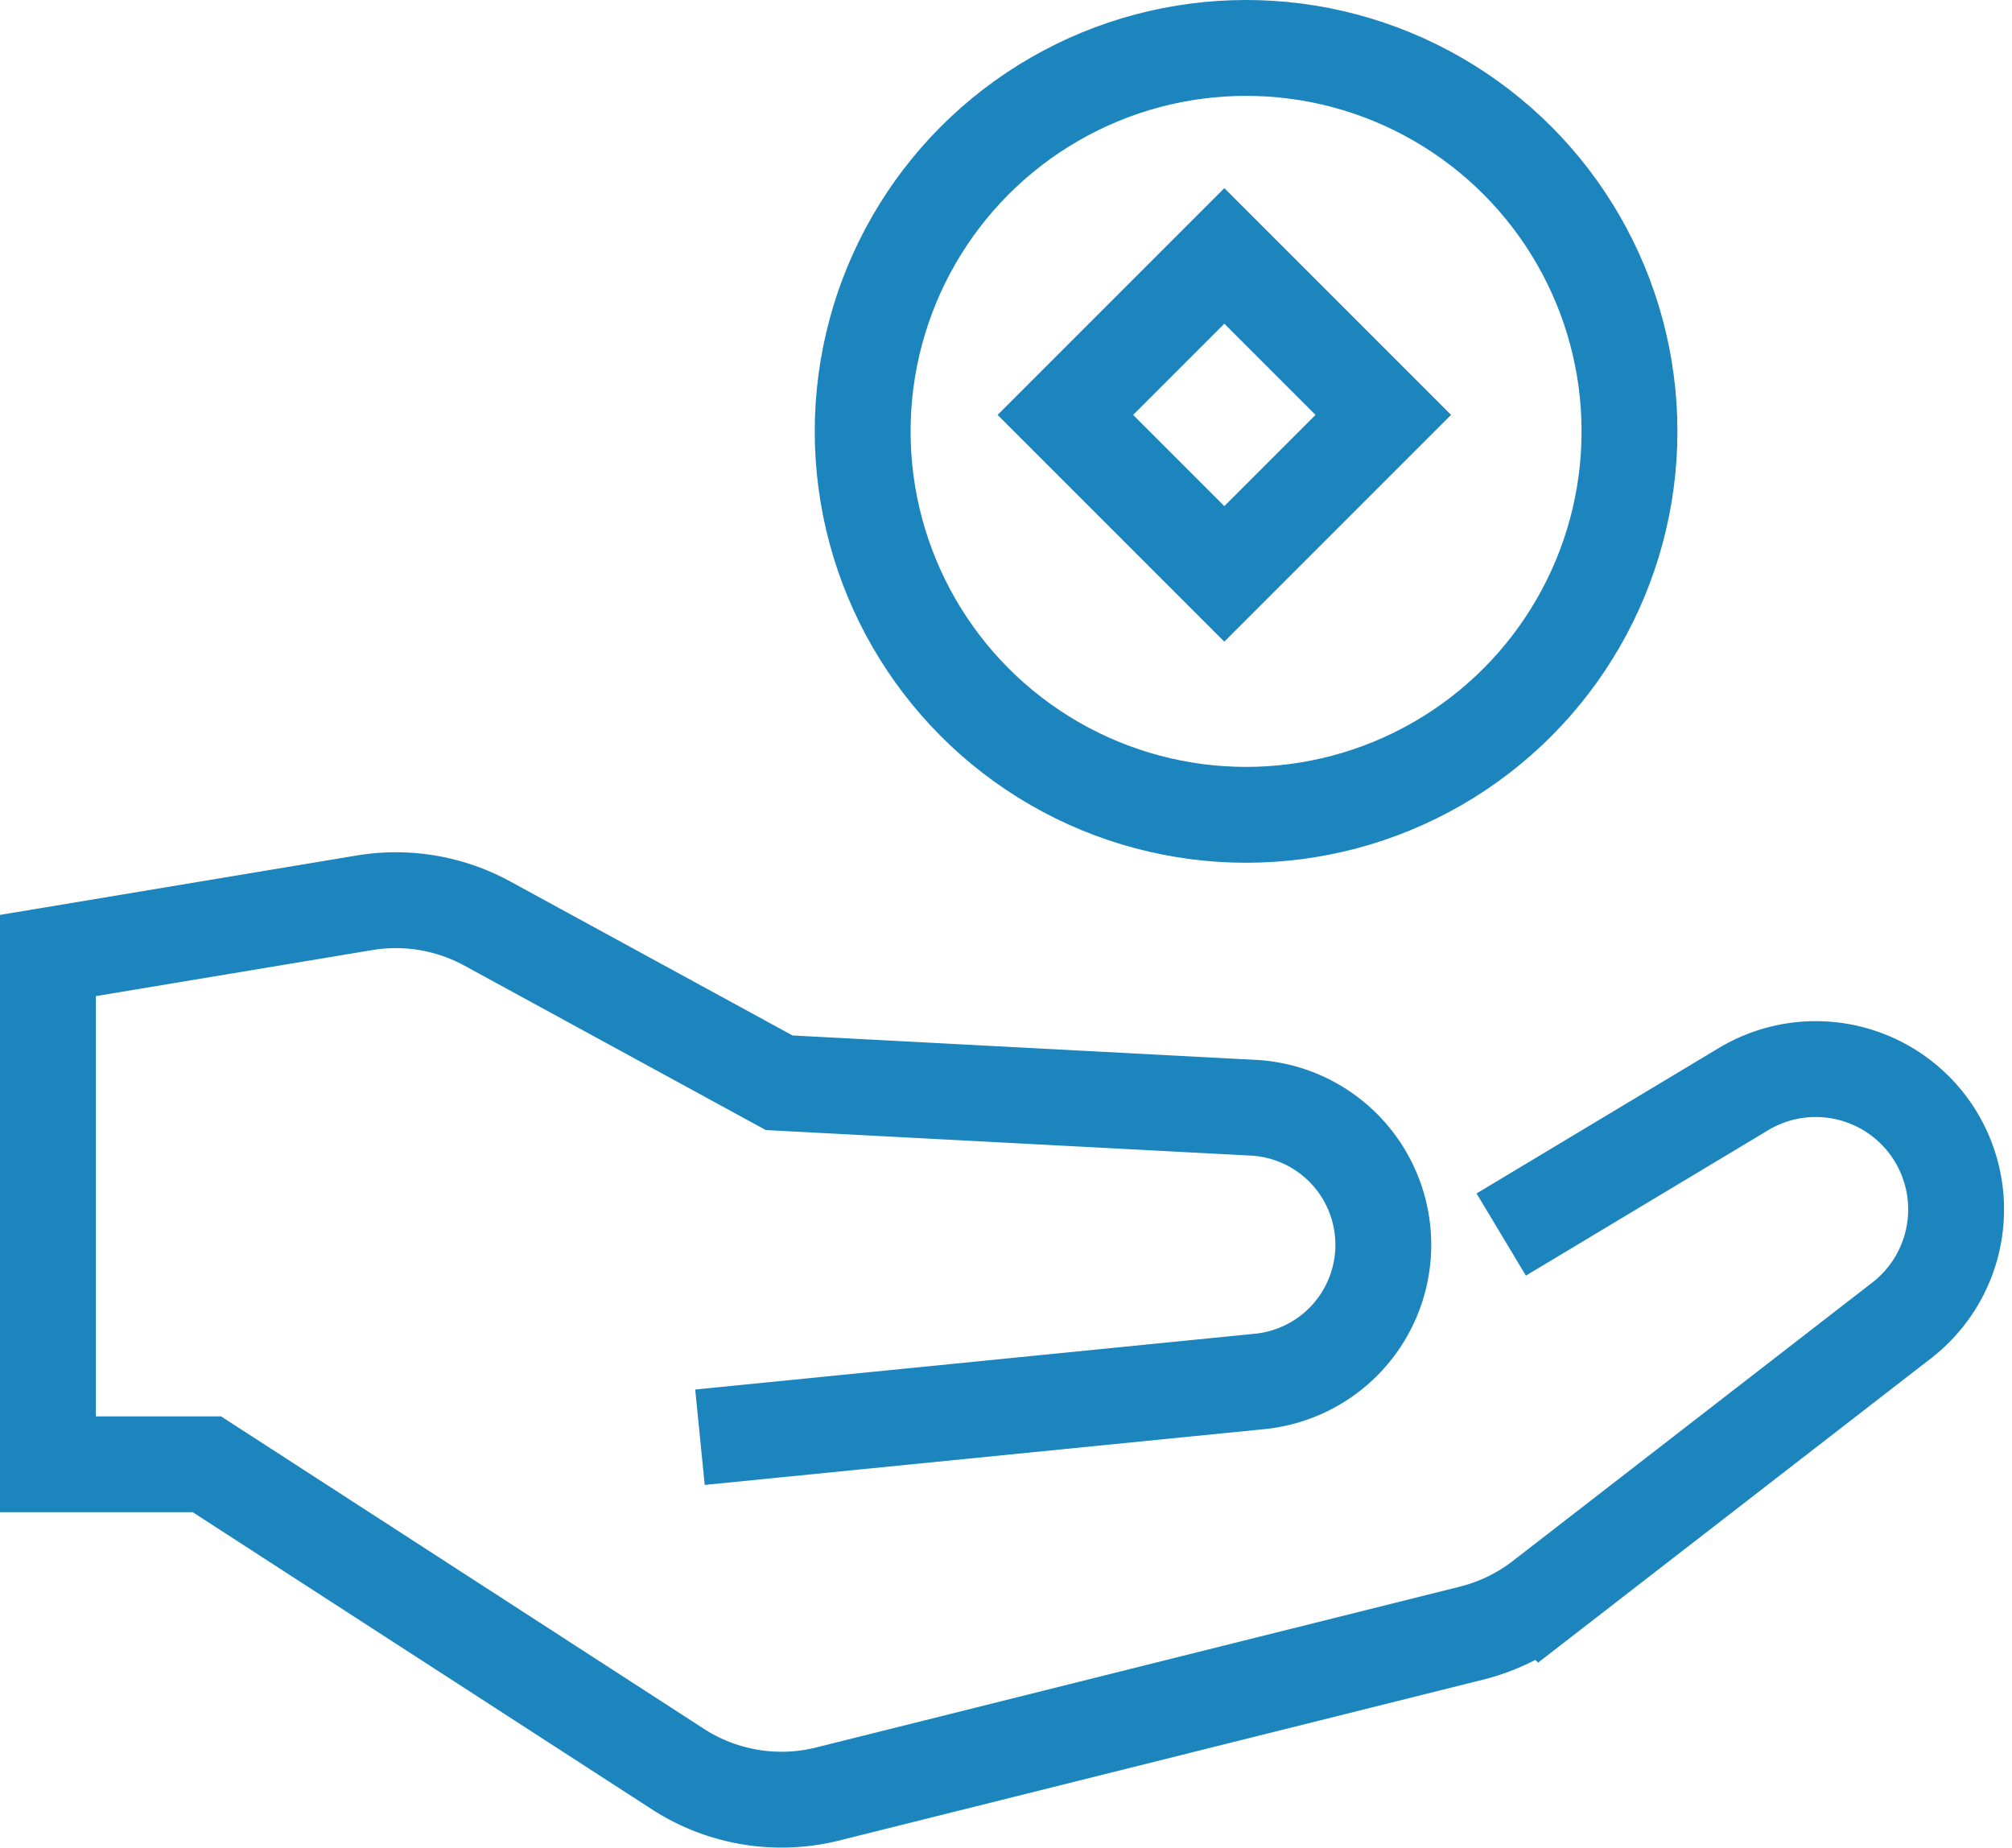 <svg xmlns="http://www.w3.org/2000/svg" width="41.981" height="38.56" viewBox="0 0 41.981 38.56">
  <g id="loan" transform="translate(-1 -3.305)">
    <path id="Path_22" data-name="Path 22" d="M33.181,37.721l4.2-2.521a2.929,2.929,0,0,1,3.969.929h0a2.928,2.928,0,0,1-.673,3.9l-7.5,5.808a3.981,3.981,0,0,1-1.471.714L18.272,49.907a3.981,3.981,0,0,1-3.127-.519L5.317,43.029H2V32.414l6.606-1.1a3.981,3.981,0,0,1,2.56.432l6.092,3.323,9.892.521a2.863,2.863,0,0,1,2.713,2.859h0A2.863,2.863,0,0,1,27.286,41.3L16.6,42.365" transform="translate(0 -9.174)" fill="none" stroke="#1d85be" stroke-linecap="square" stroke-width="2"/>
    <circle id="Ellipse_25" data-name="Ellipse 25" cx="8" cy="8" r="8" transform="translate(19 4.305)" fill="none" stroke="#1d85be" stroke-linecap="square" stroke-width="2"/>
    <rect id="Rectangle_18" data-name="Rectangle 18" width="4.691" height="4.691" transform="translate(23.229 11.961) rotate(-45)" fill="none" stroke="#1d85be" stroke-linecap="square" stroke-width="2"/>
  </g>
</svg>
